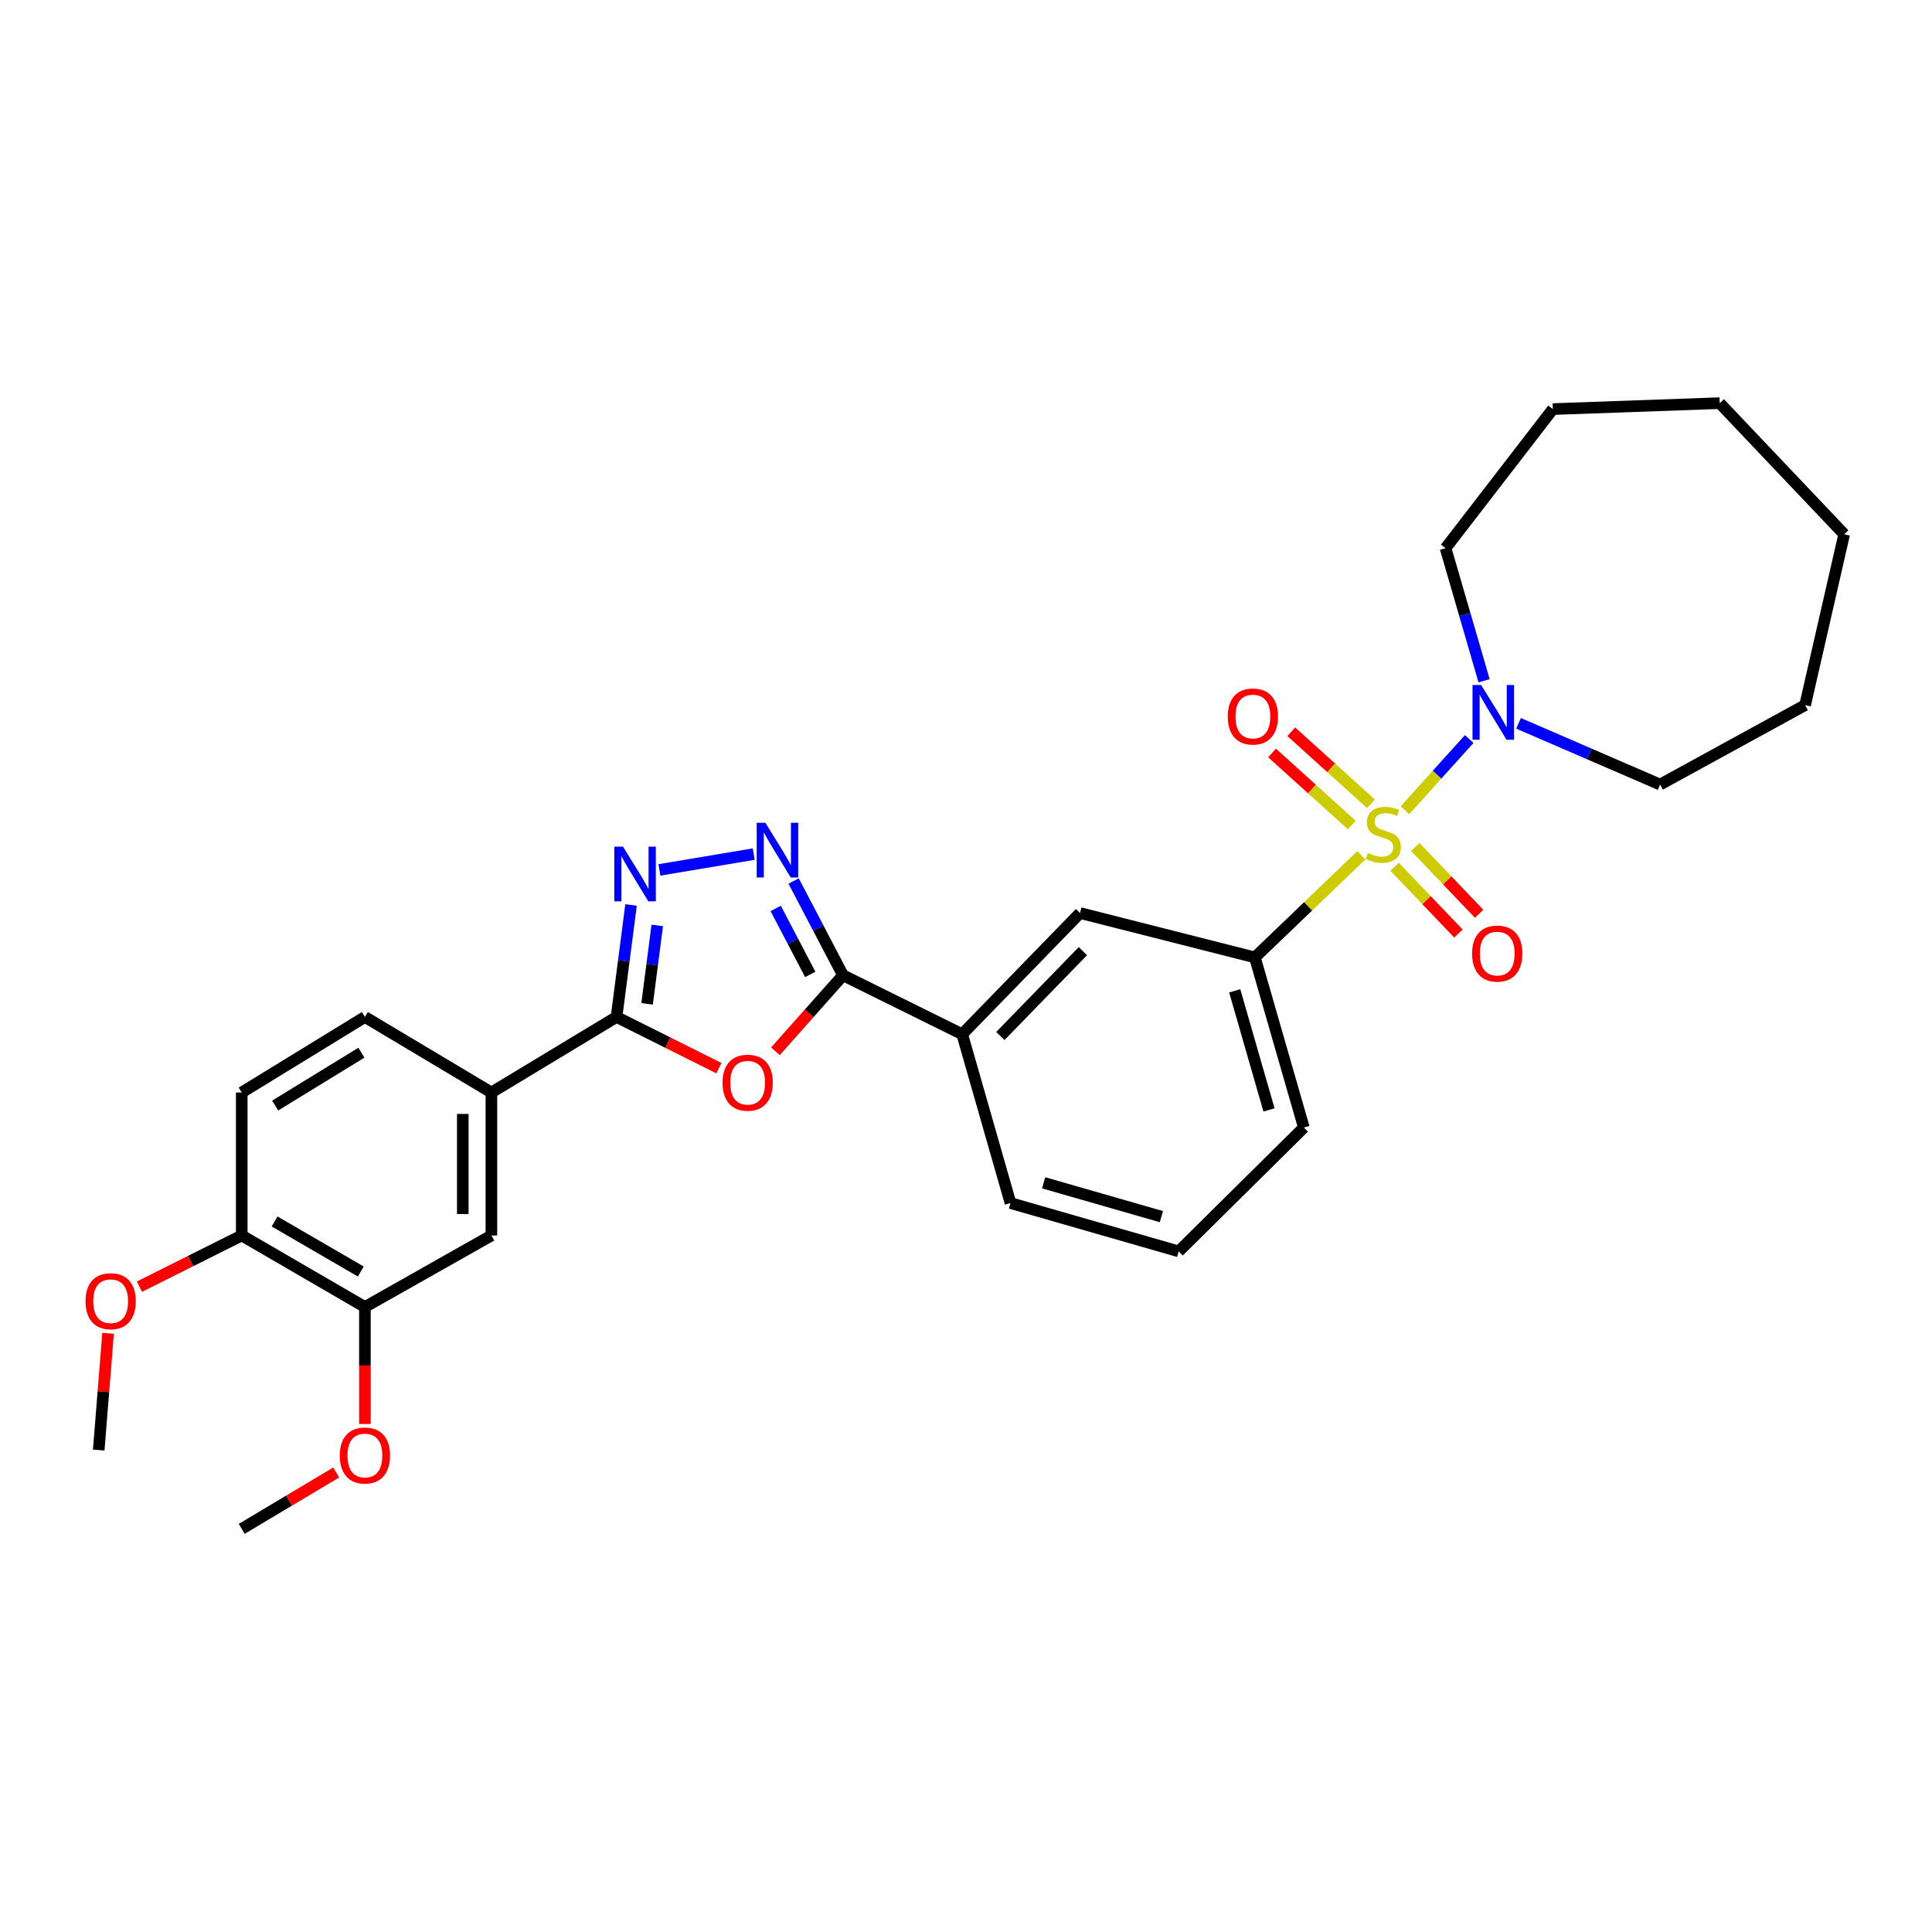 <?xml version='1.0' encoding='iso-8859-1'?>
<svg version='1.1' baseProfile='full'
              xmlns='http://www.w3.org/2000/svg'
                      xmlns:rdkit='http://www.rdkit.org/xml'
                      xmlns:xlink='http://www.w3.org/1999/xlink'
                  xml:space='preserve'
width='1000px' height='1000px' viewBox='0 0 1000 1000'>
<!-- END OF HEADER -->
<rect style='opacity:1.0;fill:#FFFFFF;stroke:none' width='1000' height='1000' x='0' y='0'> </rect>
<path class='bond-5' d='M 727.2,419.375 L 743.833,400.947' style='fill:none;fill-rule:evenodd;stroke:#CCCC00;stroke-width:6px;stroke-linecap:butt;stroke-linejoin:miter;stroke-opacity:1' />
<path class='bond-5' d='M 743.833,400.947 L 760.466,382.52' style='fill:none;fill-rule:evenodd;stroke:#0000FF;stroke-width:6px;stroke-linecap:butt;stroke-linejoin:miter;stroke-opacity:1' />
<path class='bond-6' d='M 704.613,442.706 L 677.066,469.131' style='fill:none;fill-rule:evenodd;stroke:#CCCC00;stroke-width:6px;stroke-linecap:butt;stroke-linejoin:miter;stroke-opacity:1' />
<path class='bond-6' d='M 677.066,469.131 L 649.519,495.557' style='fill:none;fill-rule:evenodd;stroke:#000000;stroke-width:6px;stroke-linecap:butt;stroke-linejoin:miter;stroke-opacity:1' />
<path class='bond-10' d='M 709.607,416.031 L 688.977,397.388' style='fill:none;fill-rule:evenodd;stroke:#CCCC00;stroke-width:6px;stroke-linecap:butt;stroke-linejoin:miter;stroke-opacity:1' />
<path class='bond-10' d='M 688.977,397.388 L 668.348,378.745' style='fill:none;fill-rule:evenodd;stroke:#FF0000;stroke-width:6px;stroke-linecap:butt;stroke-linejoin:miter;stroke-opacity:1' />
<path class='bond-10' d='M 699.676,427.02 L 679.047,408.377' style='fill:none;fill-rule:evenodd;stroke:#CCCC00;stroke-width:6px;stroke-linecap:butt;stroke-linejoin:miter;stroke-opacity:1' />
<path class='bond-10' d='M 679.047,408.377 L 658.417,389.734' style='fill:none;fill-rule:evenodd;stroke:#FF0000;stroke-width:6px;stroke-linecap:butt;stroke-linejoin:miter;stroke-opacity:1' />
<path class='bond-11' d='M 721.856,448.638 L 738.367,465.917' style='fill:none;fill-rule:evenodd;stroke:#CCCC00;stroke-width:6px;stroke-linecap:butt;stroke-linejoin:miter;stroke-opacity:1' />
<path class='bond-11' d='M 738.367,465.917 L 754.879,483.195' style='fill:none;fill-rule:evenodd;stroke:#FF0000;stroke-width:6px;stroke-linecap:butt;stroke-linejoin:miter;stroke-opacity:1' />
<path class='bond-11' d='M 732.564,438.405 L 749.075,455.684' style='fill:none;fill-rule:evenodd;stroke:#CCCC00;stroke-width:6px;stroke-linecap:butt;stroke-linejoin:miter;stroke-opacity:1' />
<path class='bond-11' d='M 749.075,455.684 L 765.587,472.963' style='fill:none;fill-rule:evenodd;stroke:#FF0000;stroke-width:6px;stroke-linecap:butt;stroke-linejoin:miter;stroke-opacity:1' />
<path class='bond-0' d='M 401.363,544.145 L 418.85,524.471' style='fill:none;fill-rule:evenodd;stroke:#FF0000;stroke-width:6px;stroke-linecap:butt;stroke-linejoin:miter;stroke-opacity:1' />
<path class='bond-0' d='M 418.85,524.471 L 436.338,504.797' style='fill:none;fill-rule:evenodd;stroke:#000000;stroke-width:6px;stroke-linecap:butt;stroke-linejoin:miter;stroke-opacity:1' />
<path class='bond-3' d='M 372.087,552.872 L 345.601,539.626' style='fill:none;fill-rule:evenodd;stroke:#FF0000;stroke-width:6px;stroke-linecap:butt;stroke-linejoin:miter;stroke-opacity:1' />
<path class='bond-3' d='M 345.601,539.626 L 319.116,526.38' style='fill:none;fill-rule:evenodd;stroke:#000000;stroke-width:6px;stroke-linecap:butt;stroke-linejoin:miter;stroke-opacity:1' />
<path class='bond-1' d='M 341.318,450.261 L 390.115,442.083' style='fill:none;fill-rule:evenodd;stroke:#0000FF;stroke-width:6px;stroke-linecap:butt;stroke-linejoin:miter;stroke-opacity:1' />
<path class='bond-32' d='M 326.633,468.4 L 322.874,497.39' style='fill:none;fill-rule:evenodd;stroke:#0000FF;stroke-width:6px;stroke-linecap:butt;stroke-linejoin:miter;stroke-opacity:1' />
<path class='bond-32' d='M 322.874,497.39 L 319.116,526.38' style='fill:none;fill-rule:evenodd;stroke:#000000;stroke-width:6px;stroke-linecap:butt;stroke-linejoin:miter;stroke-opacity:1' />
<path class='bond-32' d='M 340.193,479.001 L 337.562,499.294' style='fill:none;fill-rule:evenodd;stroke:#0000FF;stroke-width:6px;stroke-linecap:butt;stroke-linejoin:miter;stroke-opacity:1' />
<path class='bond-32' d='M 337.562,499.294 L 334.932,519.587' style='fill:none;fill-rule:evenodd;stroke:#000000;stroke-width:6px;stroke-linecap:butt;stroke-linejoin:miter;stroke-opacity:1' />
<path class='bond-2' d='M 410.78,456.011 L 423.559,480.404' style='fill:none;fill-rule:evenodd;stroke:#0000FF;stroke-width:6px;stroke-linecap:butt;stroke-linejoin:miter;stroke-opacity:1' />
<path class='bond-2' d='M 423.559,480.404 L 436.338,504.797' style='fill:none;fill-rule:evenodd;stroke:#000000;stroke-width:6px;stroke-linecap:butt;stroke-linejoin:miter;stroke-opacity:1' />
<path class='bond-2' d='M 401.493,470.202 L 410.439,487.277' style='fill:none;fill-rule:evenodd;stroke:#0000FF;stroke-width:6px;stroke-linecap:butt;stroke-linejoin:miter;stroke-opacity:1' />
<path class='bond-2' d='M 410.439,487.277 L 419.384,504.352' style='fill:none;fill-rule:evenodd;stroke:#000000;stroke-width:6px;stroke-linecap:butt;stroke-linejoin:miter;stroke-opacity:1' />
<path class='bond-7' d='M 319.116,526.38 L 254.35,565.473' style='fill:none;fill-rule:evenodd;stroke:#000000;stroke-width:6px;stroke-linecap:butt;stroke-linejoin:miter;stroke-opacity:1' />
<path class='bond-4' d='M 436.338,504.797 L 498.026,535.308' style='fill:none;fill-rule:evenodd;stroke:#000000;stroke-width:6px;stroke-linecap:butt;stroke-linejoin:miter;stroke-opacity:1' />
<path class='bond-19' d='M 786.004,374.395 L 822.632,390.238' style='fill:none;fill-rule:evenodd;stroke:#0000FF;stroke-width:6px;stroke-linecap:butt;stroke-linejoin:miter;stroke-opacity:1' />
<path class='bond-19' d='M 822.632,390.238 L 859.261,406.081' style='fill:none;fill-rule:evenodd;stroke:#000000;stroke-width:6px;stroke-linecap:butt;stroke-linejoin:miter;stroke-opacity:1' />
<path class='bond-20' d='M 768.155,352.36 L 758.187,318.051' style='fill:none;fill-rule:evenodd;stroke:#0000FF;stroke-width:6px;stroke-linecap:butt;stroke-linejoin:miter;stroke-opacity:1' />
<path class='bond-20' d='M 758.187,318.051 L 748.218,283.741' style='fill:none;fill-rule:evenodd;stroke:#000000;stroke-width:6px;stroke-linecap:butt;stroke-linejoin:miter;stroke-opacity:1' />
<path class='bond-9' d='M 649.519,495.557 L 559.031,472.583' style='fill:none;fill-rule:evenodd;stroke:#000000;stroke-width:6px;stroke-linecap:butt;stroke-linejoin:miter;stroke-opacity:1' />
<path class='bond-21' d='M 649.519,495.557 L 674.871,583.609' style='fill:none;fill-rule:evenodd;stroke:#000000;stroke-width:6px;stroke-linecap:butt;stroke-linejoin:miter;stroke-opacity:1' />
<path class='bond-21' d='M 639.089,512.862 L 656.835,574.499' style='fill:none;fill-rule:evenodd;stroke:#000000;stroke-width:6px;stroke-linecap:butt;stroke-linejoin:miter;stroke-opacity:1' />
<path class='bond-12' d='M 254.35,565.473 L 254.35,639.48' style='fill:none;fill-rule:evenodd;stroke:#000000;stroke-width:6px;stroke-linecap:butt;stroke-linejoin:miter;stroke-opacity:1' />
<path class='bond-12' d='M 239.539,576.574 L 239.539,628.379' style='fill:none;fill-rule:evenodd;stroke:#000000;stroke-width:6px;stroke-linecap:butt;stroke-linejoin:miter;stroke-opacity:1' />
<path class='bond-15' d='M 254.35,565.473 L 188.877,526.38' style='fill:none;fill-rule:evenodd;stroke:#000000;stroke-width:6px;stroke-linecap:butt;stroke-linejoin:miter;stroke-opacity:1' />
<path class='bond-8' d='M 498.026,535.308 L 559.031,472.583' style='fill:none;fill-rule:evenodd;stroke:#000000;stroke-width:6px;stroke-linecap:butt;stroke-linejoin:miter;stroke-opacity:1' />
<path class='bond-8' d='M 517.794,536.226 L 560.498,492.318' style='fill:none;fill-rule:evenodd;stroke:#000000;stroke-width:6px;stroke-linecap:butt;stroke-linejoin:miter;stroke-opacity:1' />
<path class='bond-30' d='M 498.026,535.308 L 523.04,622.702' style='fill:none;fill-rule:evenodd;stroke:#000000;stroke-width:6px;stroke-linecap:butt;stroke-linejoin:miter;stroke-opacity:1' />
<path class='bond-13' d='M 254.35,639.48 L 188.877,676.499' style='fill:none;fill-rule:evenodd;stroke:#000000;stroke-width:6px;stroke-linecap:butt;stroke-linejoin:miter;stroke-opacity:1' />
<path class='bond-17' d='M 188.877,676.499 L 188.877,706.773' style='fill:none;fill-rule:evenodd;stroke:#000000;stroke-width:6px;stroke-linecap:butt;stroke-linejoin:miter;stroke-opacity:1' />
<path class='bond-17' d='M 188.877,706.773 L 188.877,737.047' style='fill:none;fill-rule:evenodd;stroke:#FF0000;stroke-width:6px;stroke-linecap:butt;stroke-linejoin:miter;stroke-opacity:1' />
<path class='bond-33' d='M 188.877,676.499 L 125.123,639.48' style='fill:none;fill-rule:evenodd;stroke:#000000;stroke-width:6px;stroke-linecap:butt;stroke-linejoin:miter;stroke-opacity:1' />
<path class='bond-33' d='M 186.751,658.138 L 142.124,632.224' style='fill:none;fill-rule:evenodd;stroke:#000000;stroke-width:6px;stroke-linecap:butt;stroke-linejoin:miter;stroke-opacity:1' />
<path class='bond-14' d='M 125.123,639.48 L 125.123,565.473' style='fill:none;fill-rule:evenodd;stroke:#000000;stroke-width:6px;stroke-linecap:butt;stroke-linejoin:miter;stroke-opacity:1' />
<path class='bond-18' d='M 125.123,639.48 L 98.646,652.725' style='fill:none;fill-rule:evenodd;stroke:#000000;stroke-width:6px;stroke-linecap:butt;stroke-linejoin:miter;stroke-opacity:1' />
<path class='bond-18' d='M 98.646,652.725 L 72.168,665.97' style='fill:none;fill-rule:evenodd;stroke:#FF0000;stroke-width:6px;stroke-linecap:butt;stroke-linejoin:miter;stroke-opacity:1' />
<path class='bond-16' d='M 188.877,526.38 L 125.123,565.473' style='fill:none;fill-rule:evenodd;stroke:#000000;stroke-width:6px;stroke-linecap:butt;stroke-linejoin:miter;stroke-opacity:1' />
<path class='bond-16' d='M 187.056,544.871 L 142.429,572.236' style='fill:none;fill-rule:evenodd;stroke:#000000;stroke-width:6px;stroke-linecap:butt;stroke-linejoin:miter;stroke-opacity:1' />
<path class='bond-24' d='M 174.021,762.153 L 149.572,776.744' style='fill:none;fill-rule:evenodd;stroke:#FF0000;stroke-width:6px;stroke-linecap:butt;stroke-linejoin:miter;stroke-opacity:1' />
<path class='bond-24' d='M 149.572,776.744 L 125.123,791.335' style='fill:none;fill-rule:evenodd;stroke:#000000;stroke-width:6px;stroke-linecap:butt;stroke-linejoin:miter;stroke-opacity:1' />
<path class='bond-25' d='M 55.936,690.116 L 53.518,720.327' style='fill:none;fill-rule:evenodd;stroke:#FF0000;stroke-width:6px;stroke-linecap:butt;stroke-linejoin:miter;stroke-opacity:1' />
<path class='bond-25' d='M 53.518,720.327 L 51.1,750.538' style='fill:none;fill-rule:evenodd;stroke:#000000;stroke-width:6px;stroke-linecap:butt;stroke-linejoin:miter;stroke-opacity:1' />
<path class='bond-27' d='M 859.261,406.081 L 934.32,364.964' style='fill:none;fill-rule:evenodd;stroke:#000000;stroke-width:6px;stroke-linecap:butt;stroke-linejoin:miter;stroke-opacity:1' />
<path class='bond-26' d='M 748.218,283.741 L 803.744,211.743' style='fill:none;fill-rule:evenodd;stroke:#000000;stroke-width:6px;stroke-linecap:butt;stroke-linejoin:miter;stroke-opacity:1' />
<path class='bond-23' d='M 674.871,583.609 L 610.097,647.716' style='fill:none;fill-rule:evenodd;stroke:#000000;stroke-width:6px;stroke-linecap:butt;stroke-linejoin:miter;stroke-opacity:1' />
<path class='bond-22' d='M 523.04,622.702 L 610.097,647.716' style='fill:none;fill-rule:evenodd;stroke:#000000;stroke-width:6px;stroke-linecap:butt;stroke-linejoin:miter;stroke-opacity:1' />
<path class='bond-22' d='M 540.189,612.219 L 601.128,629.729' style='fill:none;fill-rule:evenodd;stroke:#000000;stroke-width:6px;stroke-linecap:butt;stroke-linejoin:miter;stroke-opacity:1' />
<path class='bond-28' d='M 803.744,211.743 L 890.117,208.665' style='fill:none;fill-rule:evenodd;stroke:#000000;stroke-width:6px;stroke-linecap:butt;stroke-linejoin:miter;stroke-opacity:1' />
<path class='bond-29' d='M 934.32,364.964 L 954.545,276.541' style='fill:none;fill-rule:evenodd;stroke:#000000;stroke-width:6px;stroke-linecap:butt;stroke-linejoin:miter;stroke-opacity:1' />
<path class='bond-31' d='M 890.117,208.665 L 954.545,276.541' style='fill:none;fill-rule:evenodd;stroke:#000000;stroke-width:6px;stroke-linecap:butt;stroke-linejoin:miter;stroke-opacity:1' />
<path  class='atom-0' d='M 707.996 441.507
Q 708.316 441.627, 709.636 442.187
Q 710.956 442.747, 712.396 443.107
Q 713.876 443.427, 715.316 443.427
Q 717.996 443.427, 719.556 442.147
Q 721.116 440.827, 721.116 438.547
Q 721.116 436.987, 720.316 436.027
Q 719.556 435.067, 718.356 434.547
Q 717.156 434.027, 715.156 433.427
Q 712.636 432.667, 711.116 431.947
Q 709.636 431.227, 708.556 429.707
Q 707.516 428.187, 707.516 425.627
Q 707.516 422.067, 709.916 419.867
Q 712.356 417.667, 717.156 417.667
Q 720.436 417.667, 724.156 419.227
L 723.236 422.307
Q 719.836 420.907, 717.276 420.907
Q 714.516 420.907, 712.996 422.067
Q 711.476 423.187, 711.516 425.147
Q 711.516 426.667, 712.276 427.587
Q 713.076 428.507, 714.196 429.027
Q 715.356 429.547, 717.276 430.147
Q 719.836 430.947, 721.356 431.747
Q 722.876 432.547, 723.956 434.187
Q 725.076 435.787, 725.076 438.547
Q 725.076 442.467, 722.436 444.587
Q 719.836 446.667, 715.476 446.667
Q 712.956 446.667, 711.036 446.107
Q 709.156 445.587, 706.916 444.667
L 707.996 441.507
' fill='#CCCC00'/>
<path  class='atom-1' d='M 373.984 560.402
Q 373.984 553.602, 377.344 549.802
Q 380.704 546.002, 386.984 546.002
Q 393.264 546.002, 396.624 549.802
Q 399.984 553.602, 399.984 560.402
Q 399.984 567.282, 396.584 571.202
Q 393.184 575.082, 386.984 575.082
Q 380.744 575.082, 377.344 571.202
Q 373.984 567.322, 373.984 560.402
M 386.984 571.882
Q 391.304 571.882, 393.624 569.002
Q 395.984 566.082, 395.984 560.402
Q 395.984 554.842, 393.624 552.042
Q 391.304 549.202, 386.984 549.202
Q 382.664 549.202, 380.304 552.002
Q 377.984 554.802, 377.984 560.402
Q 377.984 566.122, 380.304 569.002
Q 382.664 571.882, 386.984 571.882
' fill='#FF0000'/>
<path  class='atom-2' d='M 322.45 438.214
L 331.73 453.214
Q 332.65 454.694, 334.13 457.374
Q 335.61 460.054, 335.69 460.214
L 335.69 438.214
L 339.45 438.214
L 339.45 466.534
L 335.57 466.534
L 325.61 450.134
Q 324.45 448.214, 323.21 446.014
Q 322.01 443.814, 321.65 443.134
L 321.65 466.534
L 317.97 466.534
L 317.97 438.214
L 322.45 438.214
' fill='#0000FF'/>
<path  class='atom-3' d='M 396.144 425.863
L 405.424 440.863
Q 406.344 442.343, 407.824 445.023
Q 409.304 447.703, 409.384 447.863
L 409.384 425.863
L 413.144 425.863
L 413.144 454.183
L 409.264 454.183
L 399.304 437.783
Q 398.144 435.863, 396.904 433.663
Q 395.704 431.463, 395.344 430.783
L 395.344 454.183
L 391.664 454.183
L 391.664 425.863
L 396.144 425.863
' fill='#0000FF'/>
<path  class='atom-6' d='M 766.652 354.572
L 775.932 369.572
Q 776.852 371.052, 778.332 373.732
Q 779.812 376.412, 779.892 376.572
L 779.892 354.572
L 783.652 354.572
L 783.652 382.892
L 779.772 382.892
L 769.812 366.492
Q 768.652 364.572, 767.412 362.372
Q 766.212 360.172, 765.852 359.492
L 765.852 382.892
L 762.172 382.892
L 762.172 354.572
L 766.652 354.572
' fill='#0000FF'/>
<path  class='atom-11' d='M 635.49 370.861
Q 635.49 364.061, 638.85 360.261
Q 642.21 356.461, 648.49 356.461
Q 654.77 356.461, 658.13 360.261
Q 661.49 364.061, 661.49 370.861
Q 661.49 377.741, 658.09 381.661
Q 654.69 385.541, 648.49 385.541
Q 642.25 385.541, 638.85 381.661
Q 635.49 377.781, 635.49 370.861
M 648.49 382.341
Q 652.81 382.341, 655.13 379.461
Q 657.49 376.541, 657.49 370.861
Q 657.49 365.301, 655.13 362.501
Q 652.81 359.661, 648.49 359.661
Q 644.17 359.661, 641.81 362.461
Q 639.49 365.261, 639.49 370.861
Q 639.49 376.581, 641.81 379.461
Q 644.17 382.341, 648.49 382.341
' fill='#FF0000'/>
<path  class='atom-12' d='M 761.961 493.571
Q 761.961 486.771, 765.321 482.971
Q 768.681 479.171, 774.961 479.171
Q 781.241 479.171, 784.601 482.971
Q 787.961 486.771, 787.961 493.571
Q 787.961 500.451, 784.561 504.371
Q 781.161 508.251, 774.961 508.251
Q 768.721 508.251, 765.321 504.371
Q 761.961 500.491, 761.961 493.571
M 774.961 505.051
Q 779.281 505.051, 781.601 502.171
Q 783.961 499.251, 783.961 493.571
Q 783.961 488.011, 781.601 485.211
Q 779.281 482.371, 774.961 482.371
Q 770.641 482.371, 768.281 485.171
Q 765.961 487.971, 765.961 493.571
Q 765.961 499.291, 768.281 502.171
Q 770.641 505.051, 774.961 505.051
' fill='#FF0000'/>
<path  class='atom-18' d='M 175.877 753.366
Q 175.877 746.566, 179.237 742.766
Q 182.597 738.966, 188.877 738.966
Q 195.157 738.966, 198.517 742.766
Q 201.877 746.566, 201.877 753.366
Q 201.877 760.246, 198.477 764.166
Q 195.077 768.046, 188.877 768.046
Q 182.637 768.046, 179.237 764.166
Q 175.877 760.286, 175.877 753.366
M 188.877 764.846
Q 193.197 764.846, 195.517 761.966
Q 197.877 759.046, 197.877 753.366
Q 197.877 747.806, 195.517 745.006
Q 193.197 742.166, 188.877 742.166
Q 184.557 742.166, 182.197 744.966
Q 179.877 747.766, 179.877 753.366
Q 179.877 759.086, 182.197 761.966
Q 184.557 764.846, 188.877 764.846
' fill='#FF0000'/>
<path  class='atom-19' d='M 44.272 673.502
Q 44.272 666.702, 47.632 662.902
Q 50.992 659.102, 57.272 659.102
Q 63.552 659.102, 66.912 662.902
Q 70.272 666.702, 70.272 673.502
Q 70.272 680.382, 66.872 684.302
Q 63.472 688.182, 57.272 688.182
Q 51.032 688.182, 47.632 684.302
Q 44.272 680.422, 44.272 673.502
M 57.272 684.982
Q 61.592 684.982, 63.912 682.102
Q 66.272 679.182, 66.272 673.502
Q 66.272 667.942, 63.912 665.142
Q 61.592 662.302, 57.272 662.302
Q 52.952 662.302, 50.592 665.102
Q 48.272 667.902, 48.272 673.502
Q 48.272 679.222, 50.592 682.102
Q 52.952 684.982, 57.272 684.982
' fill='#FF0000'/>
</svg>
